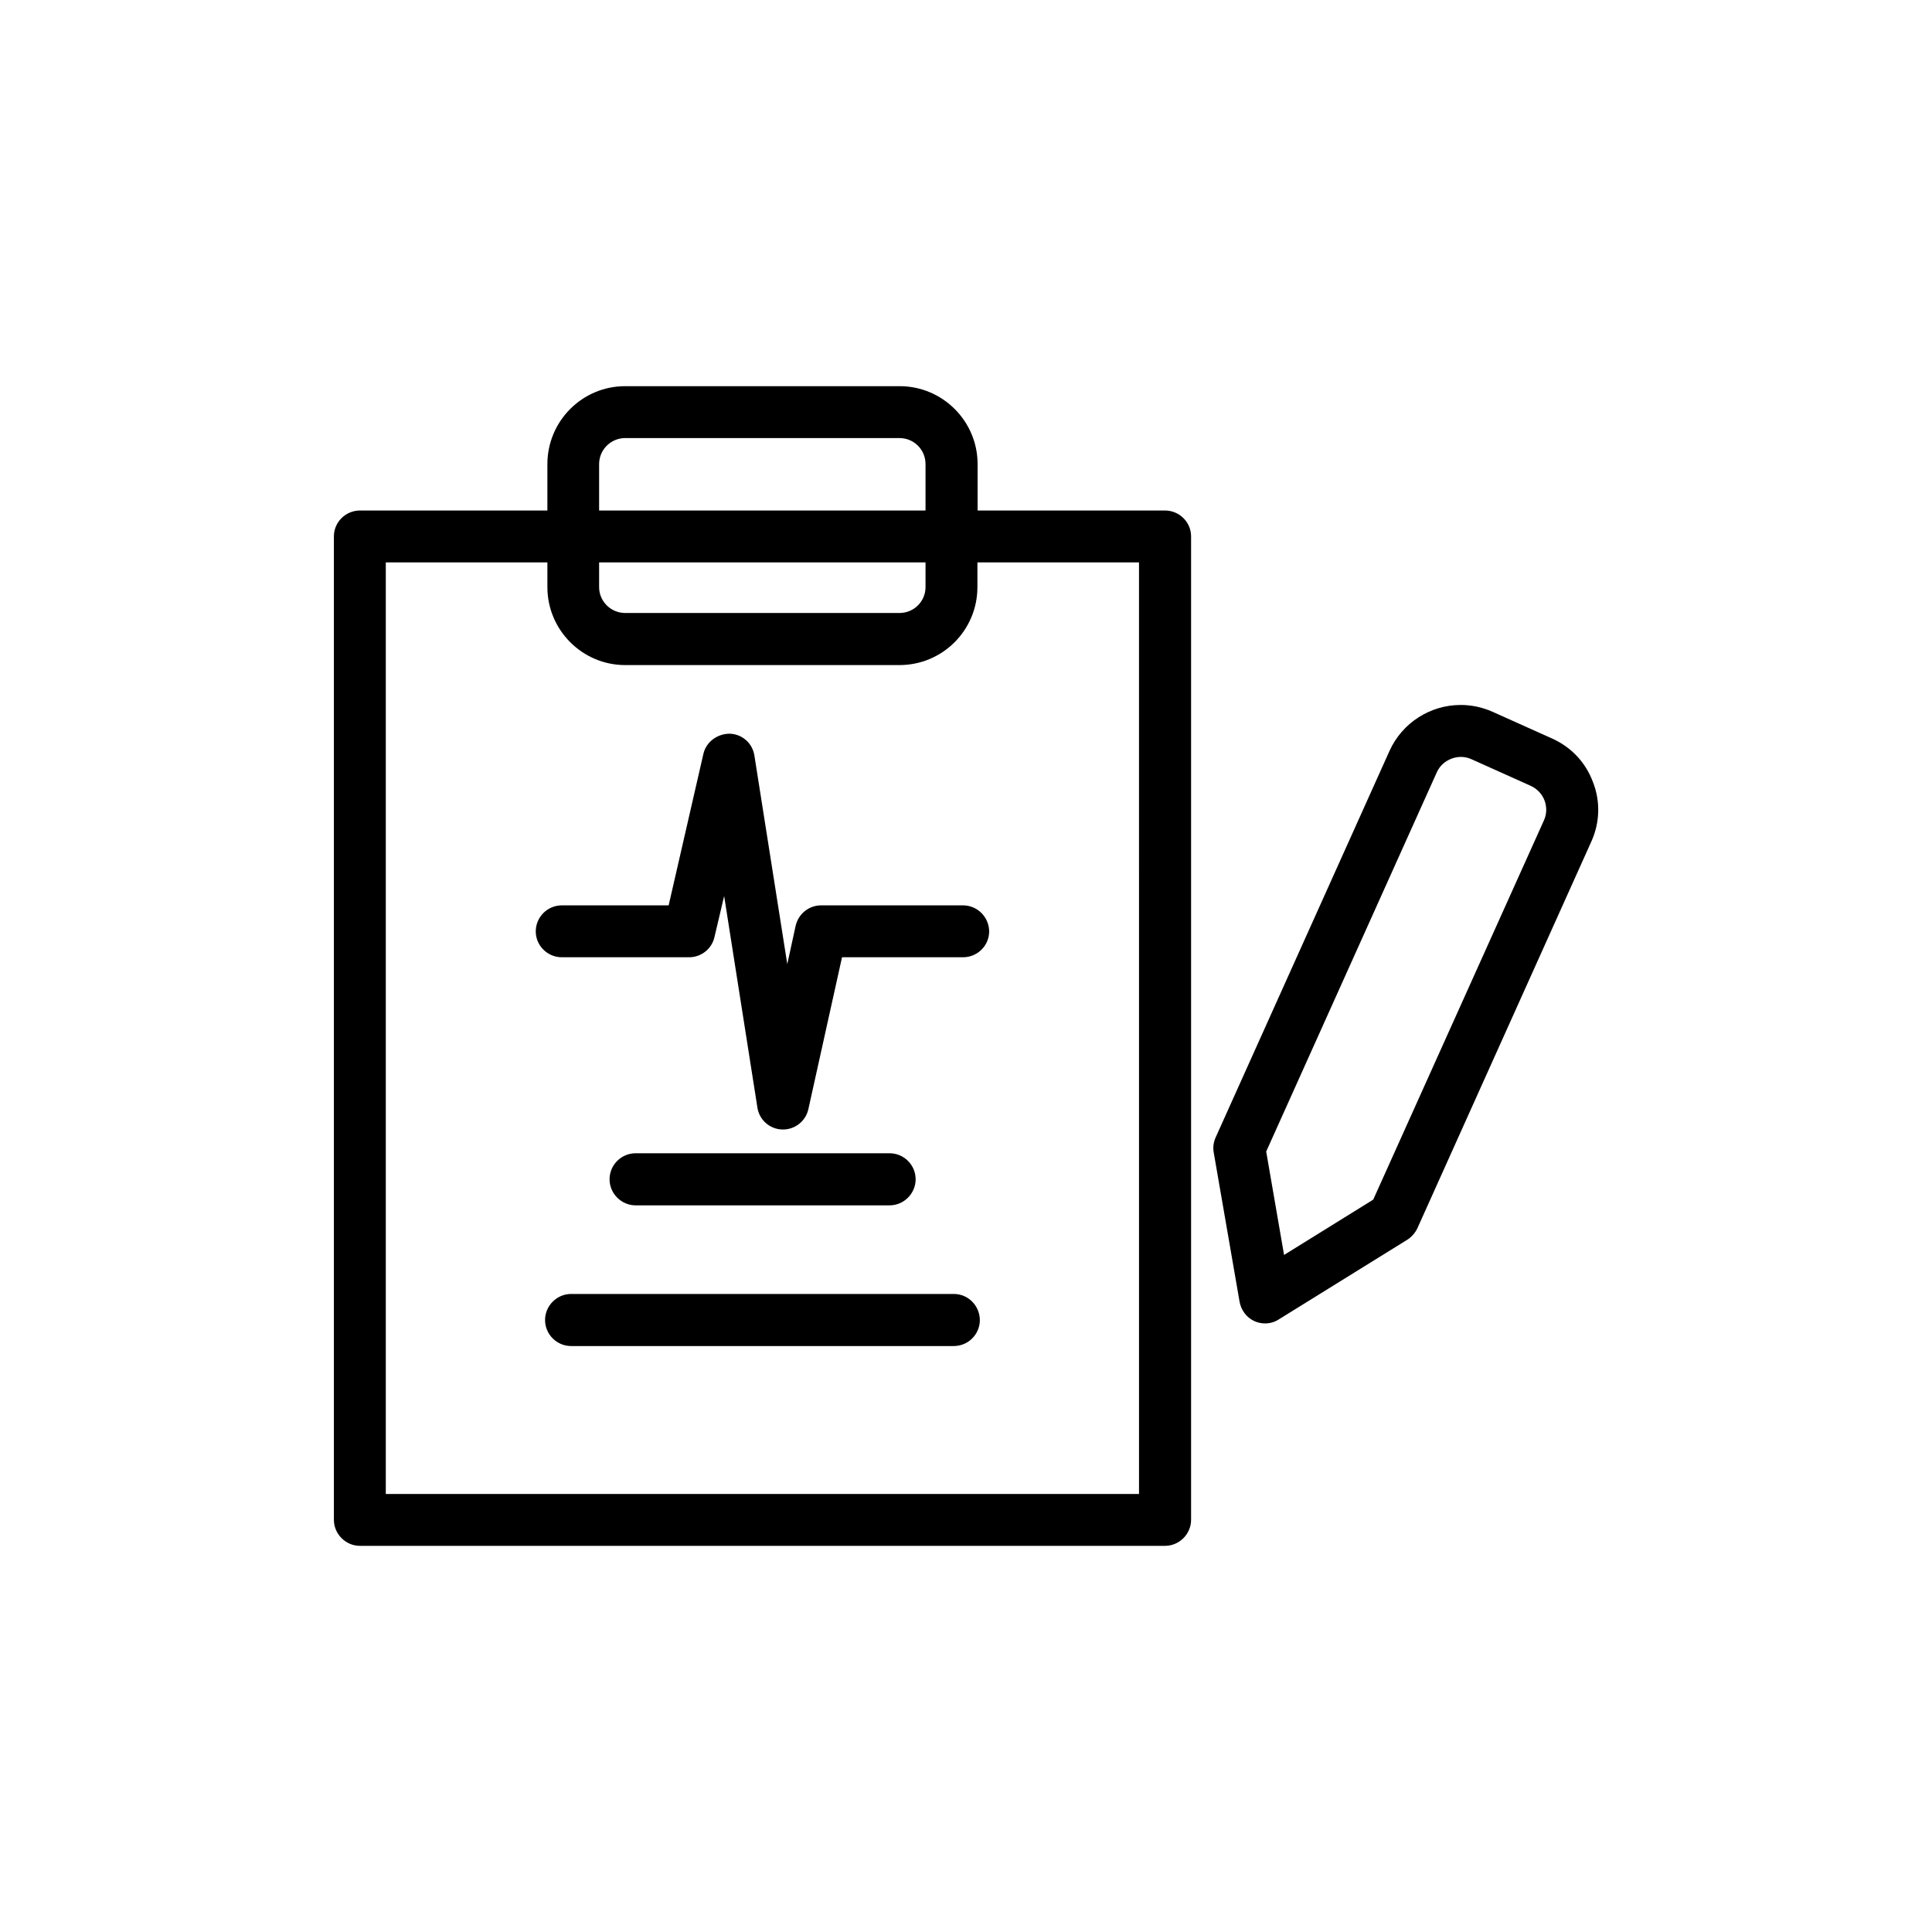 <?xml version="1.0" encoding="UTF-8"?>
<!-- Uploaded to: ICON Repo, www.iconrepo.com, Generator: ICON Repo Mixer Tools -->
<svg fill="#000000" width="800px" height="800px" version="1.1" viewBox="144 144 512 512" xmlns="http://www.w3.org/2000/svg">
 <g>
  <path d="m566.16 351.28c-1.914-5.191-5.746-9.27-10.781-11.539l-15.82-7.102c-2.723-1.211-5.543-1.816-8.465-1.816-8.113 0-15.516 4.785-18.844 12.141l-46.098 102.48c-0.555 1.258-0.754 2.621-0.504 3.981l6.852 39.551c0.402 2.215 1.812 4.18 3.93 5.141 0.906 0.402 1.863 0.605 2.82 0.605 1.258 0 2.57-0.352 3.629-1.059l34.059-21.113c1.109-0.707 2.066-1.762 2.672-3.023l46.098-102.48c2.266-4.984 2.469-10.629 0.453-15.766zm-13 10.125-45.242 100.51-23.629 14.66-4.734-27.406 45.242-100.56c1.512-3.324 5.691-4.988 9.117-3.426l15.82 7.106c1.613 0.754 2.922 2.117 3.578 3.828 0.652 1.762 0.605 3.625-0.152 5.289z"/>
  <path d="m452.75 279.29h-49.676v-12.293c0-11.387-9.27-20.656-20.656-20.656h-72.75c-11.387 0-20.605 9.27-20.605 20.656v12.293h-49.676c-3.777 0-6.902 3.074-6.902 6.852v260.62c0 3.777 3.125 6.902 6.902 6.902h213.36c3.777 0 6.902-3.125 6.902-6.902v-260.62c0-3.777-3.121-6.852-6.902-6.852zm-149.98-12.293c0-3.828 3.125-6.902 6.902-6.902h72.699c3.828 0 6.902 3.074 6.902 6.902v12.293h-86.504zm0 26.047h86.504v6.551c0 3.777-3.074 6.852-6.902 6.852h-72.699c-3.777 0-6.902-3.074-6.902-6.852zm143.08 246.87h-199.61v-246.87h42.824v6.551c0 11.387 9.27 20.656 20.605 20.656h72.699c11.438 0 20.656-9.27 20.656-20.656v-6.551h42.824z"/>
  <path d="m379.75 463.43c3.777 0 6.902-3.125 6.902-6.902 0-3.828-3.125-6.902-6.902-6.902h-67.309c-3.777 0-6.902 3.074-6.902 6.902 0 3.777 3.125 6.902 6.902 6.902z"/>
  <path d="m396.77 486.91h-101.42c-3.777 0-6.902 3.125-6.902 6.902 0 3.828 3.125 6.902 6.902 6.902h101.42c3.777 0 6.902-3.074 6.902-6.902-0.051-3.828-3.125-6.902-6.902-6.902z"/>
  <path d="m399.19 383.93h-37.582c-3.223 0-5.996 2.215-6.75 5.391l-2.219 10.18-8.715-55.27c-0.504-3.273-3.223-5.691-6.551-5.793-3.223 0-6.195 2.117-6.953 5.289l-9.219 40.203h-28.316c-3.777 0-6.902 3.074-6.902 6.902 0 3.777 3.125 6.852 6.902 6.852h33.754c3.176 0 5.996-2.215 6.699-5.34l2.57-10.883 8.816 56.074c0.508 3.277 3.277 5.695 6.555 5.793h0.25c3.176 0 5.996-2.215 6.699-5.391l8.918-40.254h32.094c3.777 0 6.902-3.074 6.902-6.852-0.051-3.828-3.125-6.902-6.953-6.902z"/>
 </g>
</svg>